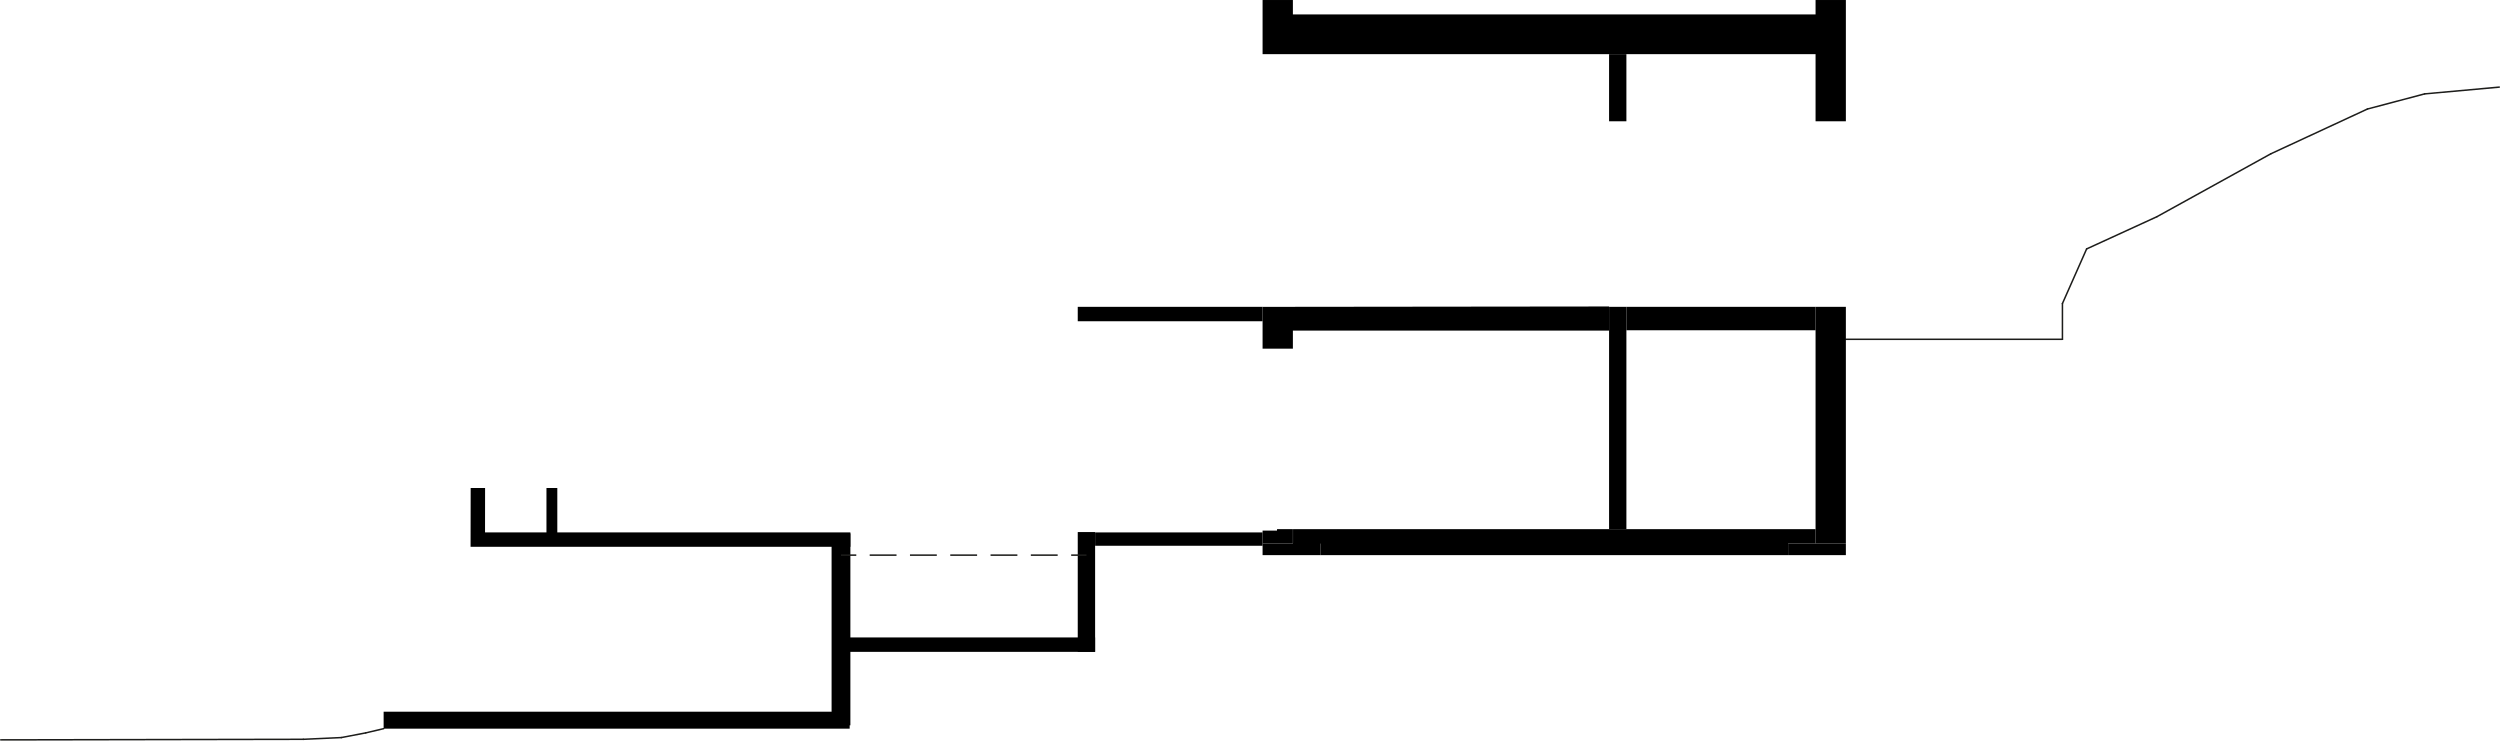 <svg xmlns="http://www.w3.org/2000/svg" id="Ebene_1" width="173.16mm" height="51.3mm" viewBox="0 0 490.84 145.41"><line x1="362.41" y1="66.61" x2="404.93" y2="66.61" style="fill:none; stroke:#1d1d1b; stroke-linecap:round; stroke-linejoin:round; stroke-width:.3px;"></line><line x1="404.93" y1="66.61" x2="404.93" y2="59.59" style="fill:none; stroke:#1d1d1b; stroke-linecap:round; stroke-linejoin:round; stroke-width:.3px;"></line><line x1="404.93" y1="59.59" x2="409.68" y2="48.87" style="fill:none; stroke:#1d1d1b; stroke-linecap:round; stroke-linejoin:round; stroke-width:.3px;"></line><line x1="409.68" y1="48.87" x2="423.47" y2="42.55" style="fill:none; stroke:#1d1d1b; stroke-linecap:round; stroke-linejoin:round; stroke-width:.3px;"></line><line x1="423.47" y1="42.55" x2="445.85" y2="30.19" style="fill:none; stroke:#1d1d1b; stroke-linecap:round; stroke-linejoin:round; stroke-width:.3px;"></line><line x1="445.85" y1="30.19" x2="464.81" y2="21.4" style="fill:none; stroke:#1d1d1b; stroke-linecap:round; stroke-linejoin:round; stroke-width:.3px;"></line><line x1="464.81" y1="21.4" x2="476.04" y2="18.43" style="fill:none; stroke:#1d1d1b; stroke-linecap:round; stroke-linejoin:round; stroke-width:.3px;"></line><line x1="476.04" y1="18.43" x2="490.69" y2="17.1" style="fill:none; stroke:#1d1d1b; stroke-linecap:round; stroke-linejoin:round; stroke-width:.3px;"></line><line x1="75.32" y1="143.06" x2="71.8" y2="143.89" style="fill:none; stroke:#1d1d1b; stroke-linecap:round; stroke-linejoin:round; stroke-width:.3px;"></line><line x1="71.8" y1="143.89" x2="67.01" y2="144.81" style="fill:none; stroke:#1d1d1b; stroke-linecap:round; stroke-linejoin:round; stroke-width:.3px;"></line><line x1="67.01" y1="144.81" x2="59.55" y2="145.15" style="fill:none; stroke:#1d1d1b; stroke-linecap:round; stroke-linejoin:round; stroke-width:.3px;"></line><line x1="59.55" y1="145.15" x2=".15" y2="145.26" style="fill:none; stroke:#1d1d1b; stroke-linecap:round; stroke-linejoin:round; stroke-width:.3px;"></line><polyline points="92.39 107.36 92.41 95.81 95.24 95.81 95.23 104.53 109.64 104.53 166.96 104.53 166.96 107.36 92.39 107.36" style="fill-rule:evenodd; stroke-width:0px;"></polyline><polyline points="107.29 95.81 109.42 95.81 109.42 106.44 107.29 106.44 107.29 95.81" style="fill-rule:evenodd; stroke-width:0px;"></polyline><polyline points="163.27 104.74 166.96 104.73 166.96 142.41 163.27 142.41 163.27 104.74" style="fill-rule:evenodd; stroke-width:0px;"></polyline><polyline points="166.82 125.15 215.01 125.15 215.01 127.98 166.82 127.98 166.82 125.15" style="fill-rule:evenodd; stroke-width:0px;"></polyline><polyline points="211.6 127.98 211.6 104.46 215.01 104.46 215.01 127.98 211.6 127.98" style="fill-rule:evenodd; stroke-width:0px;"></polyline><polyline points="215.01 107.15 215.01 104.53 247.89 104.53 247.89 107.15 215.01 107.15" style="fill-rule:evenodd; stroke-width:0px;"></polyline><polyline points="211.6 60.24 247.89 60.24 247.89 63.07 211.6 63.07 211.6 60.24" style="fill-rule:evenodd; stroke-width:0px;"></polyline><polyline points="247.89 10.63 247.89 0 253.84 0 253.84 2.83 356.46 2.83 356.46 0 362.41 0 362.41 23.81 356.46 23.81 356.46 10.63 247.89 10.63" style="fill-rule:evenodd; stroke-width:0px;"></polyline><polyline points="315.92 23.81 315.92 10.63 319.32 10.63 319.32 23.81 315.92 23.81" style="fill-rule:evenodd; stroke-width:0px;"></polyline><polyline points="247.89 68.46 247.89 60.24 253.84 60.24 315.92 60.17 315.92 64.91 253.84 64.91 253.84 68.46 247.89 68.46" style="fill-rule:evenodd; stroke-width:0px;"></polyline><polyline points="259.23 106.59 351.07 106.59 351.07 108.99 259.23 108.99 259.23 106.59" style="fill-rule:evenodd; stroke-width:0px;"></polyline><polyline points="362.41 106.72 356.46 106.72 356.46 60.24 362.41 60.24 362.41 106.72" style="fill-rule:evenodd; stroke-width:0px;"></polyline><polyline points="356.46 60.24 356.46 64.84 319.32 64.84 319.32 60.24 356.46 60.24" style="fill-rule:evenodd; stroke-width:0px;"></polyline><polyline points="315.92 60.24 319.32 60.24 319.32 103.89 315.92 103.89 315.92 60.24" style="fill-rule:evenodd; stroke-width:0px;"></polyline><polyline points="166.82 139.73 166.82 143.06 75.32 143.06 75.32 139.73 166.82 139.73" style="fill-rule:evenodd; stroke-width:0px;"></polyline><polyline points="247.89 108.99 247.89 106.72 253.84 106.72 253.84 106.58 259.23 106.59 259.23 106.72 259.23 108.99 247.89 108.99" style="fill-rule:evenodd; stroke-width:0px;"></polyline><polyline points="253.84 106.72 247.89 106.72 247.89 104.17 250.72 104.17 250.73 103.89 253.84 103.89 253.84 106.72" style="fill-rule:evenodd; stroke-width:0px;"></polyline><polyline points="351.07 108.99 351.07 106.72 362.41 106.72 362.41 108.99 351.07 108.99" style="fill-rule:evenodd; stroke-width:0px;"></polyline><polyline points="356.46 106.72 253.87 106.72 253.87 103.89 356.46 103.89 356.46 106.72" style="fill-rule:evenodd; stroke-width:0px;"></polyline><line x1="165.12" y1="108.99" x2="168.12" y2="108.99" style="fill:none; stroke:#1d1d1b; stroke-miterlimit:10; stroke-width:.3px;"></line><line x1="170.75" y1="108.99" x2="185.26" y2="108.99" style="fill:none; stroke:#1d1d1b; stroke-dasharray:0 0 0 0 5.27 2.64 5.27 2.64; stroke-miterlimit:10; stroke-width:.3px;"></line><line x1="186.57" y1="108.99" x2="208.99" y2="108.99" style="fill:none; stroke:#1d1d1b; stroke-dasharray:0 0 0 0 0 0 5.27 2.64 5.27 2.64 5.27 2.64; stroke-miterlimit:10; stroke-width:.3px;"></line><line x1="210.31" y1="108.99" x2="213.31" y2="108.99" style="fill:none; stroke:#1d1d1b; stroke-miterlimit:10; stroke-width:.3px;"></line></svg>